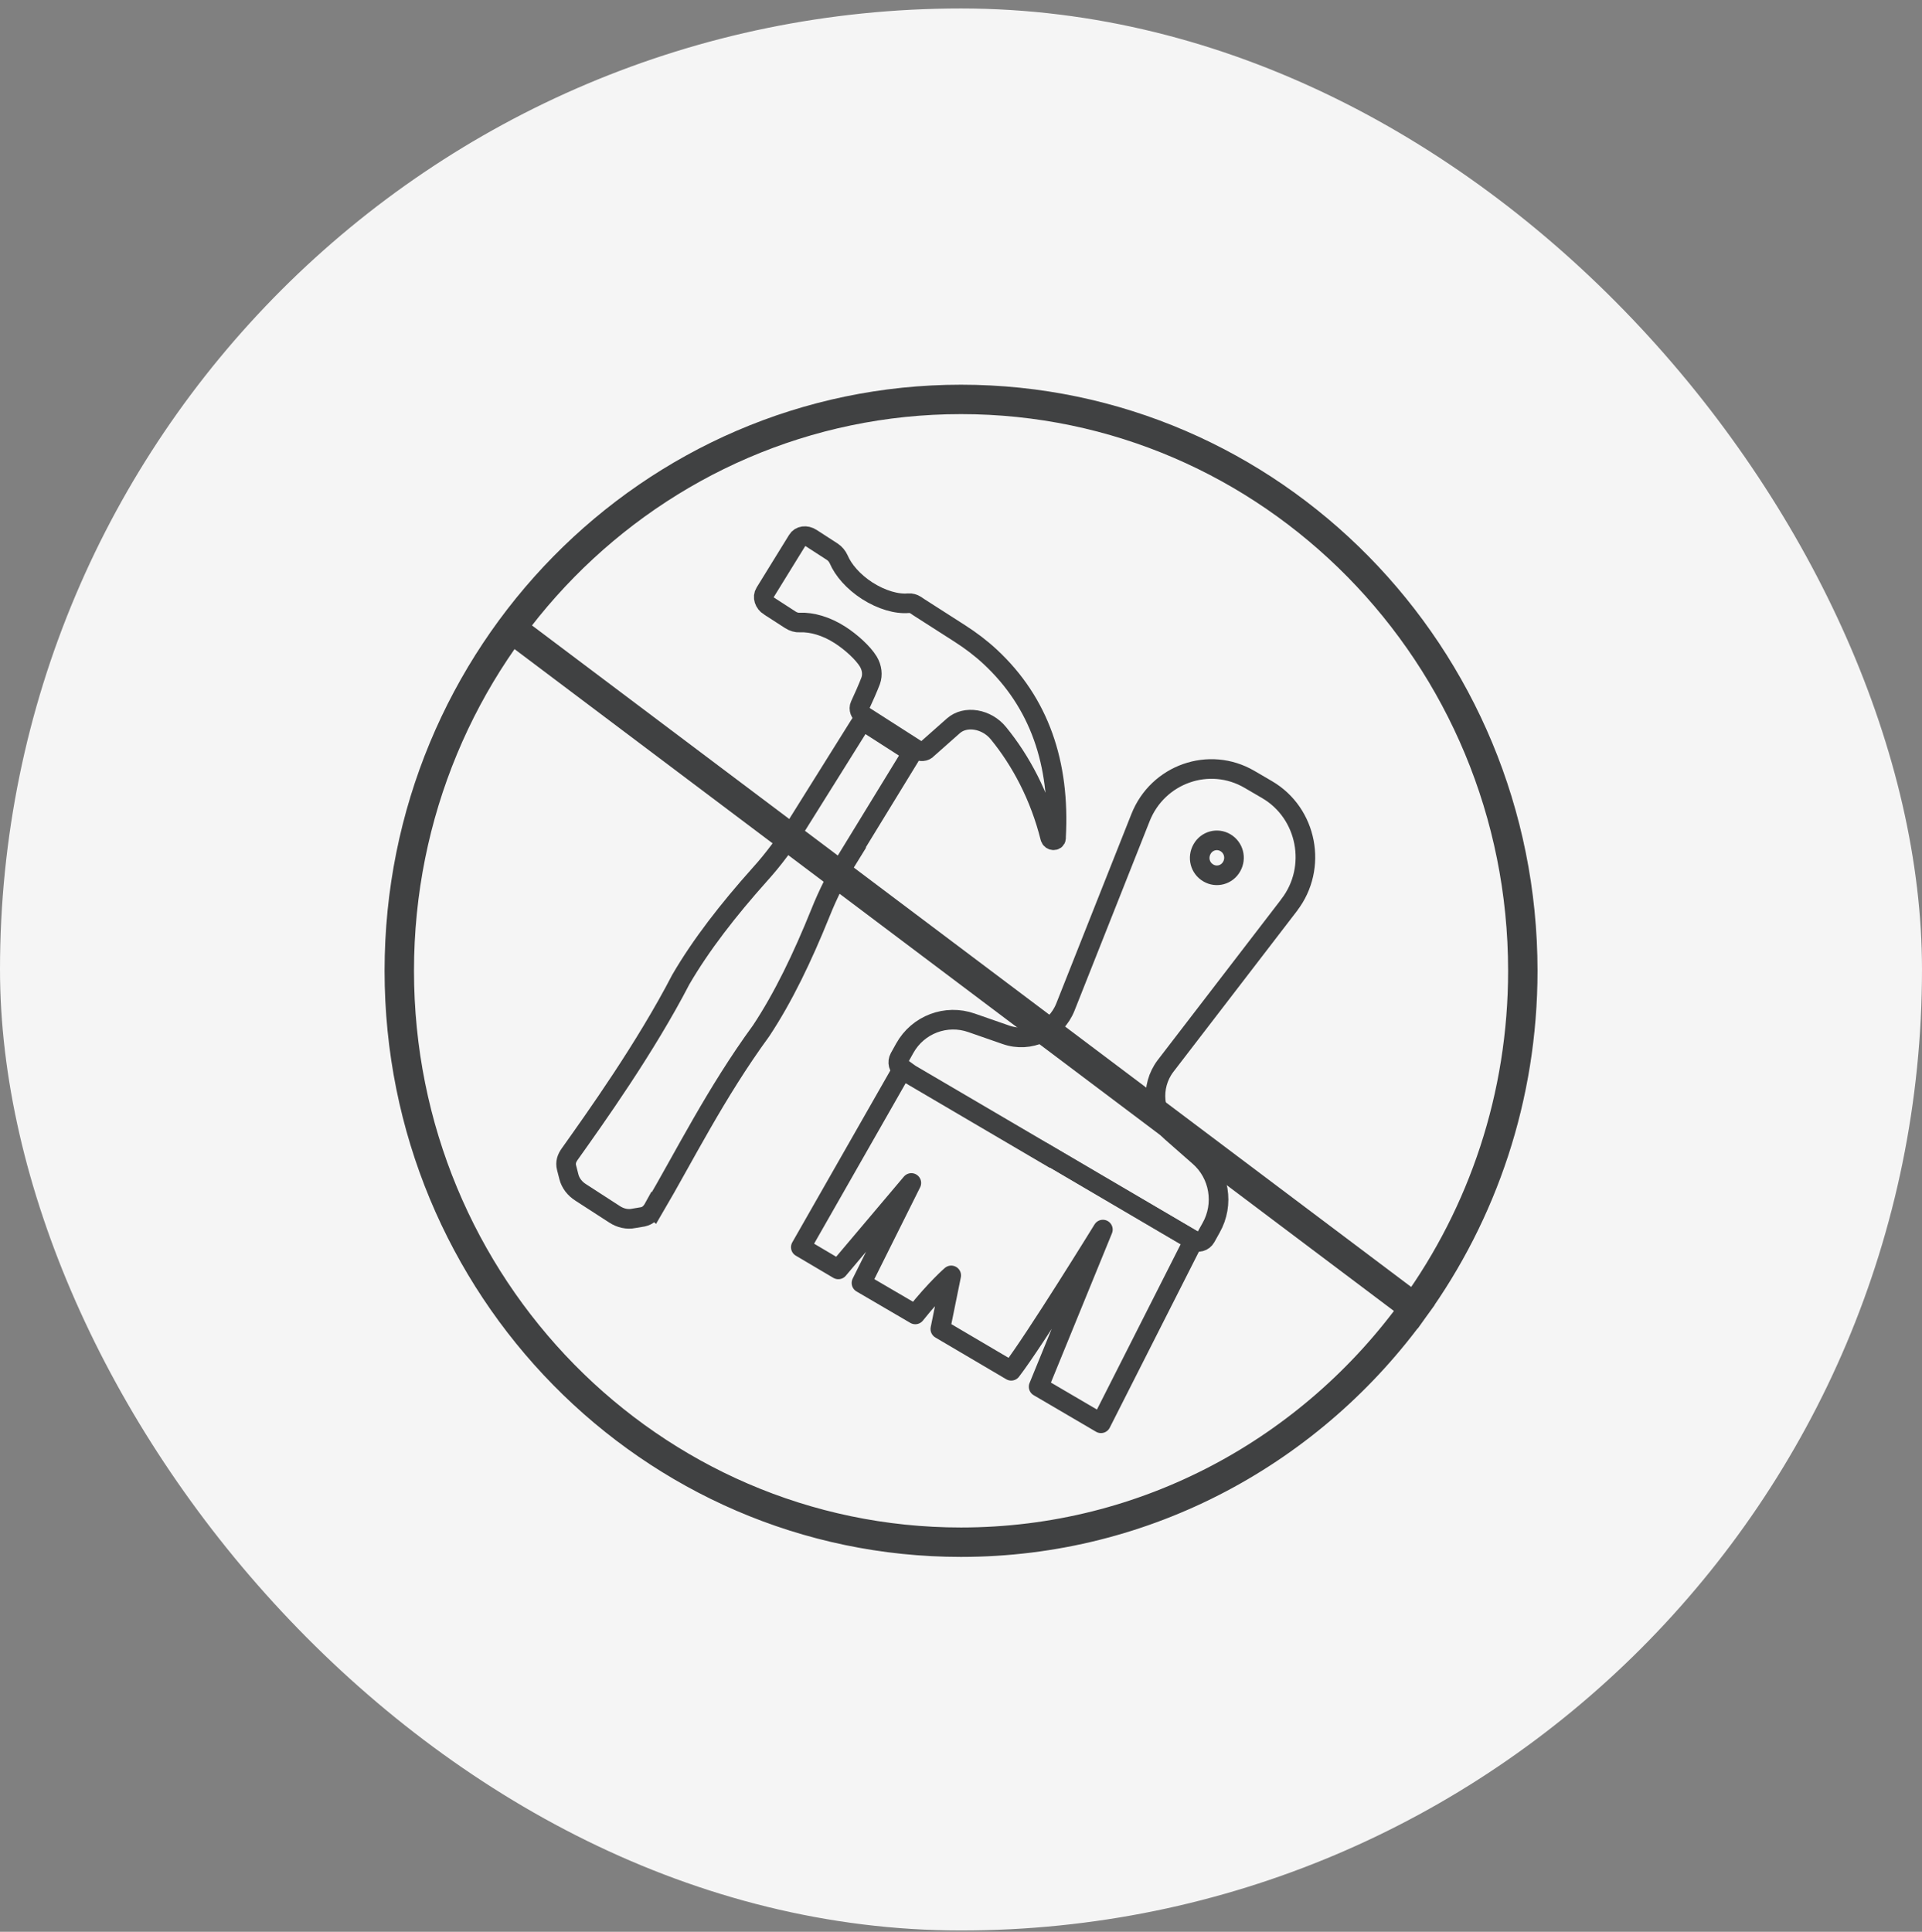 <svg width="196" height="197" viewBox="0 0 196 197" fill="none" xmlns="http://www.w3.org/2000/svg">
<rect x="0" y="0" width="196" height="197" fill="#808080" stroke="none"/>
<rect y="0.864" width="196" height="196" rx="98" fill="#F5F5F5"/>
<path d="M86.498 87.427L92.776 77.169C92.913 76.915 92.799 76.592 92.535 76.419L88.434 73.788C88.159 73.627 87.804 73.65 87.678 73.904L81.297 84.104C80.151 85.904 78.902 87.612 77.47 89.192C74.263 92.781 71.49 96.346 69.428 99.888C65.819 106.858 60.71 114.012 58.098 117.692C57.8 118.108 57.639 118.546 57.777 119.077L58.017 120.012C58.178 120.646 58.613 121.223 59.243 121.615L62.669 123.831C63.264 124.223 63.975 124.385 64.628 124.246L65.579 124.085C66.094 123.969 66.426 123.612 66.667 123.173L66.69 123.196C69.76 117.969 72.991 111.45 77.619 105.115C79.876 101.712 81.835 97.627 83.657 93.115C84.447 91.131 85.421 89.215 86.532 87.427H86.498Z" stroke="#404142" stroke-width="2" stroke-miterlimit="10"/>
<path d="M78.456 61.823L80.598 63.208C80.896 63.404 81.251 63.508 81.572 63.485C82.763 63.427 84.264 63.843 85.673 64.754C86.784 65.469 88.01 66.577 88.549 67.466C88.927 68.1 89.007 68.816 88.789 69.427C88.491 70.2 88.113 71.054 87.701 71.942C87.54 72.3 87.701 72.739 88.113 73.016L93.463 76.442C93.841 76.696 94.334 76.662 94.575 76.362L97.233 74.008C98.458 72.935 100.624 73.293 101.826 74.781C104.106 77.573 106.042 81.196 107.096 85.419C107.177 85.754 107.669 85.777 107.692 85.477V85.362C108.104 77.873 106.008 71.654 100.979 66.981C100.028 66.093 98.962 65.296 97.885 64.604L93.704 61.927L93.383 61.708C93.165 61.569 92.891 61.489 92.65 61.512C91.459 61.627 89.9 61.177 88.434 60.242C87.025 59.331 85.994 58.142 85.524 57.035C85.387 56.735 85.169 56.458 84.871 56.262L82.729 54.877C82.213 54.542 81.583 54.623 81.32 55.073L78.009 60.439C77.734 60.877 77.929 61.489 78.444 61.823H78.456Z" stroke="#404142" stroke-width="2" stroke-miterlimit="10"/>
<path d="M92.054 108.973L81.663 127.188L85.49 129.45L92.936 120.635L87.85 130.834L93.337 134.042C95.457 131.388 97.003 130.061 97.003 130.061L95.892 135.531L103.121 139.788C105.538 136.638 112.469 125.388 112.469 125.388L105.916 141.415L112.275 145.142L121.726 126.485L107.268 118.004L92.81 109.523L92.054 108.973Z" stroke="#404142" stroke-width="2" stroke-miterlimit="10" stroke-linejoin="round"/>
<path d="M131.475 92.273C134.385 88.488 133.32 82.927 129.218 80.527L127.42 79.477C123.318 77.077 118.071 78.923 116.307 83.377L108.643 102.704C107.669 105.138 105 106.384 102.56 105.519L99.077 104.307C96.499 103.396 93.612 104.469 92.26 106.904L91.722 107.873C91.481 108.311 91.619 108.865 92.043 109.119L106.879 117.831L106.902 117.807L121.737 126.519C122.173 126.773 122.711 126.634 122.963 126.184L123.502 125.215C124.865 122.815 124.372 119.746 122.276 117.923L119.504 115.488C117.544 113.769 117.281 110.792 118.851 108.715L131.464 92.296L131.475 92.273ZM122.585 86.584C123.066 85.731 124.132 85.442 124.968 85.938C125.804 86.434 126.091 87.507 125.598 88.373C125.117 89.227 124.052 89.515 123.215 89.019C122.368 88.523 122.093 87.45 122.585 86.584Z" stroke="#404142" stroke-width="2" stroke-miterlimit="10"/>
<path d="M98 40.731C66.369 40.731 40.718 66.819 40.718 99C40.718 131.181 66.369 157.269 98 157.269C116.995 157.269 133.824 147.854 144.238 133.385L52.163 64.085L144.249 133.373C151.192 123.739 155.293 111.854 155.293 98.989C155.282 66.819 129.631 40.731 98 40.731Z" stroke="#404142" stroke-width="3" stroke-miterlimit="10"/>
</svg>
